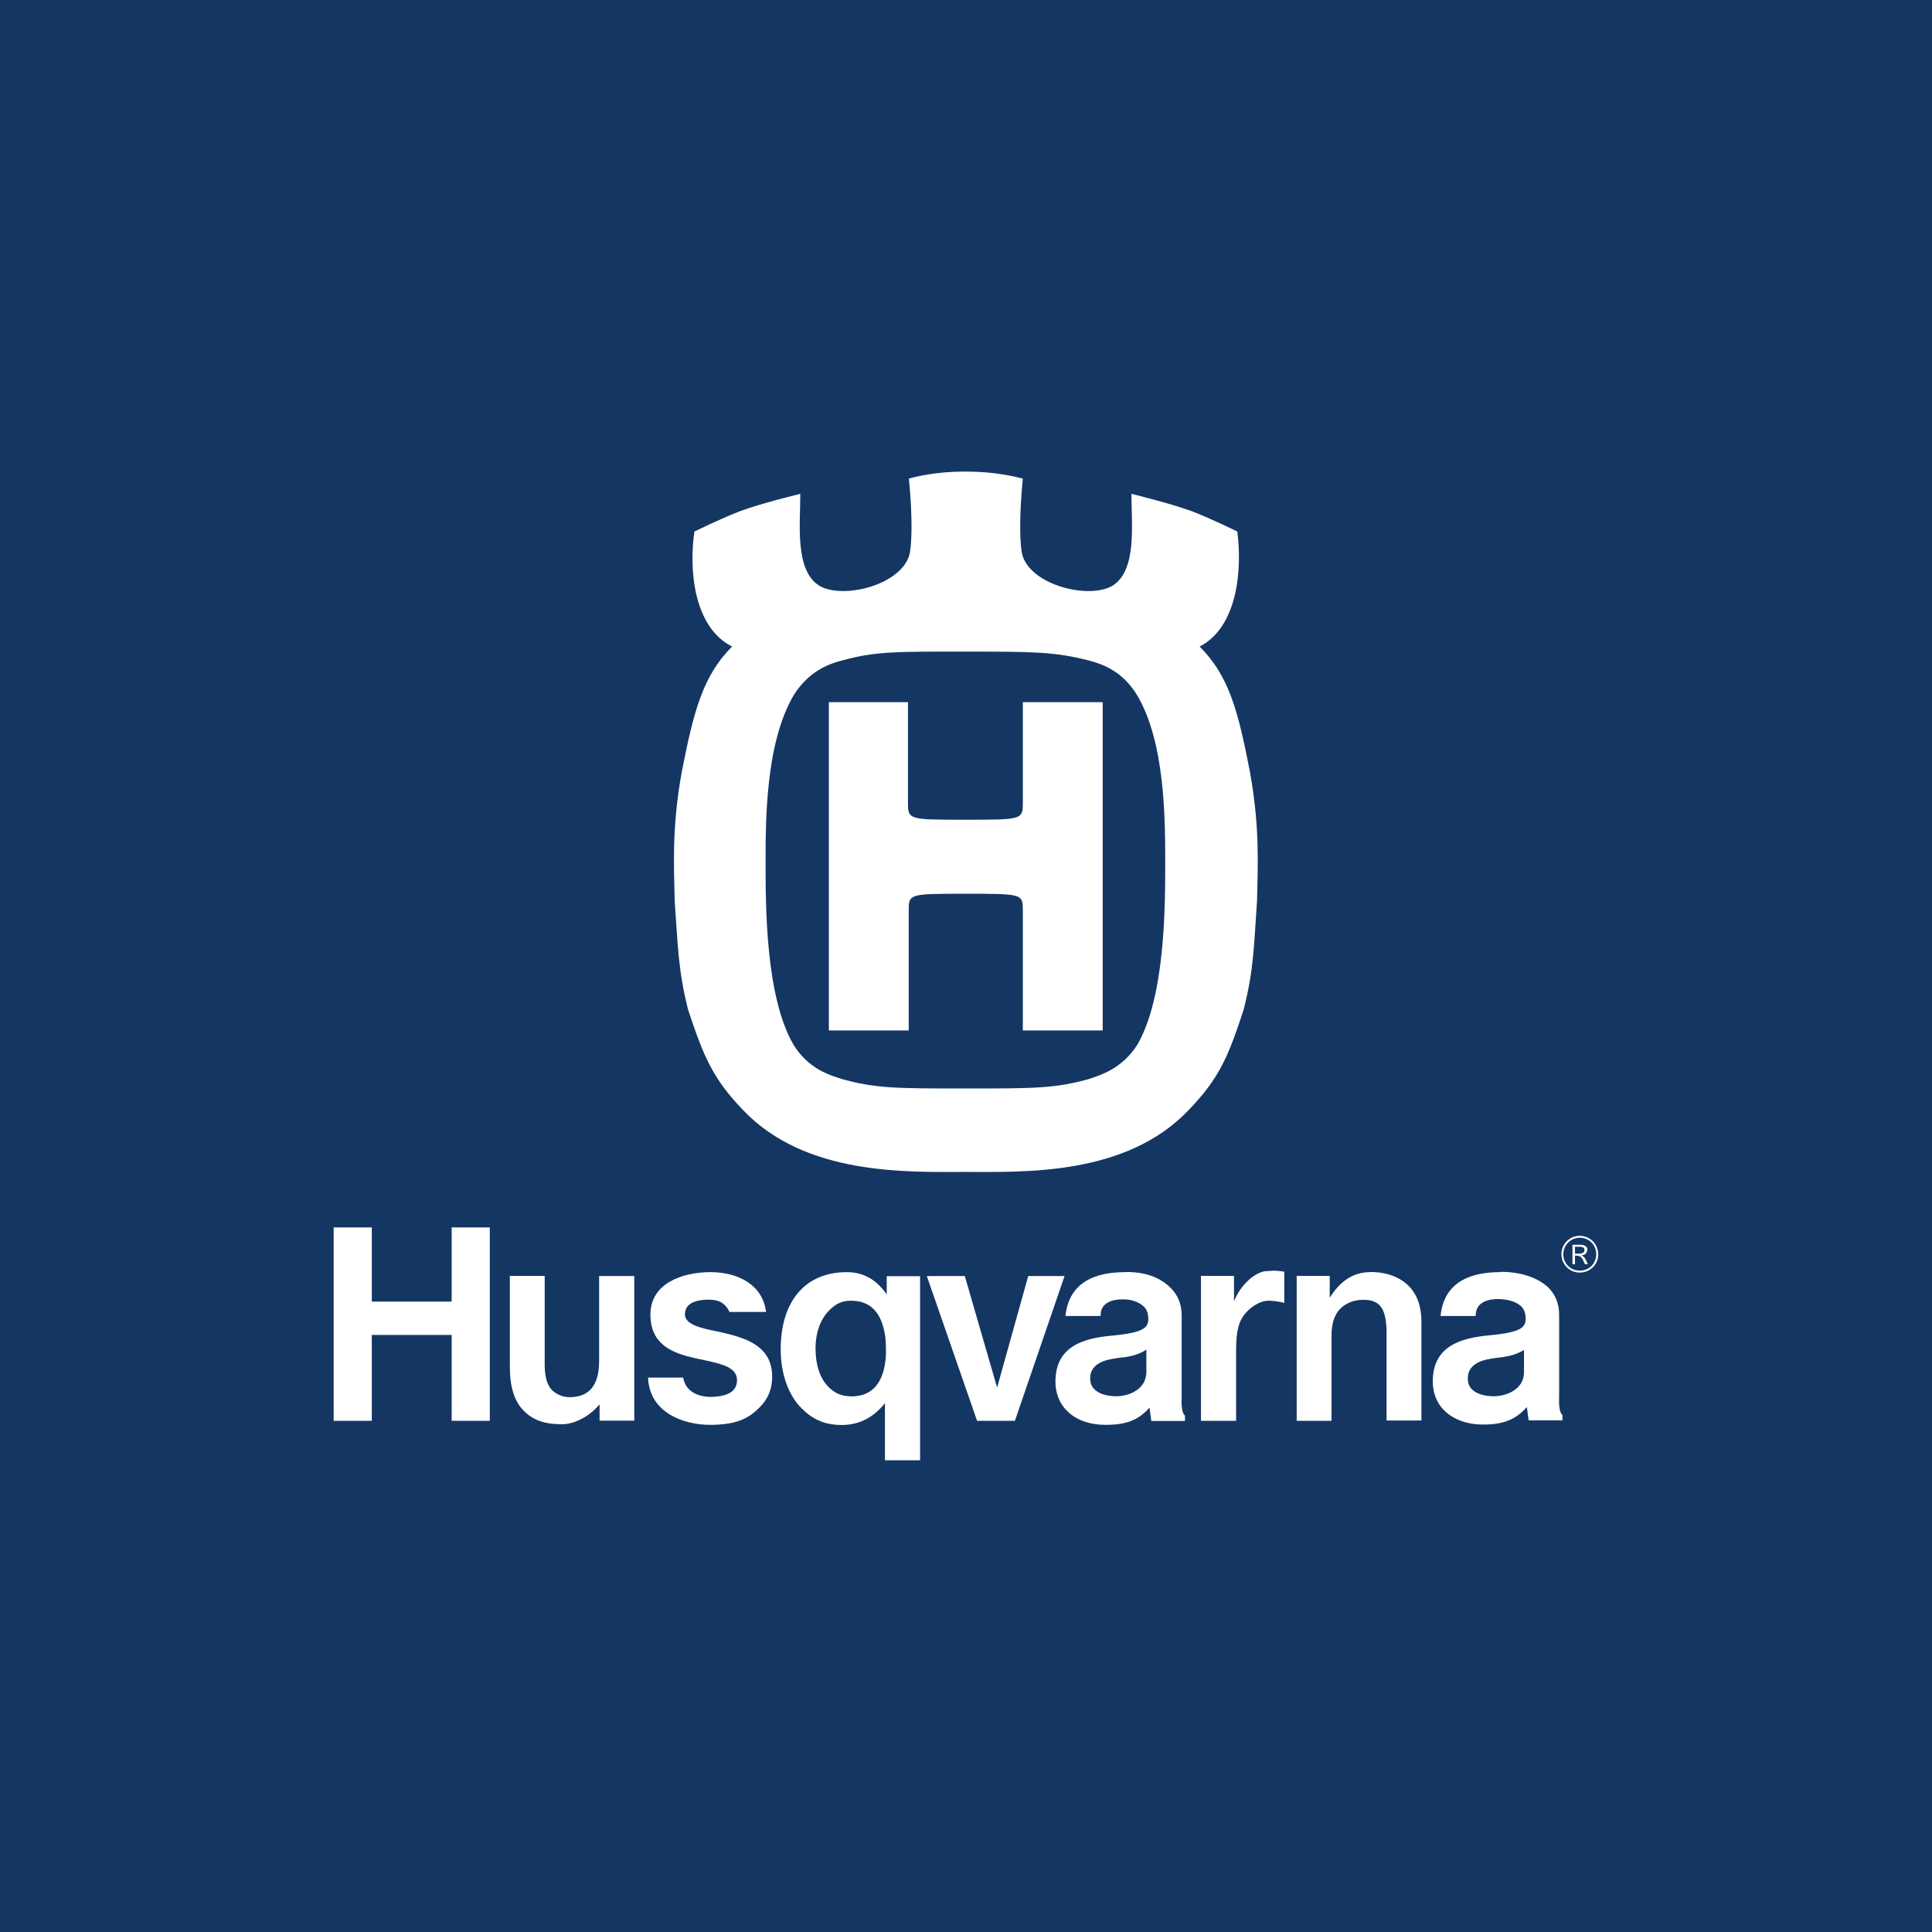 <?xml version="1.0" encoding="UTF-8"?>
<svg id="Camada_2" data-name="Camada 2" xmlns="http://www.w3.org/2000/svg" viewBox="0 0 129.18 129.18">
  <defs>
    <style>
      .cls-1 {
        fill: #fff;
      }

      .cls-2 {
        fill: #143663;
      }
    </style>
  </defs>
  <g id="Camada_1-2" data-name="Camada 1">
    <g>
      <rect class="cls-2" width="129.18" height="129.18"/>
      <g>
        <g>
          <g>
            <path class="cls-1" d="M42.41,85.32h-2.35v5.68c0,1.61-.65,2.42-1.97,2.42-.51,0-.89-.21-1.17-.46-.34-.34-.5-.91-.5-1.73v-5.92h-2.33v6.1c0,1.34.31,2.3.94,2.93.6.6,1.34.89,2.56.89.86,0,1.9-.58,2.5-1.34v1.1h2.32v-9.67"/>
            <path class="cls-1" d="M74.63,93.36h-.03c-.87-.02-1.63-.33-1.7-1.06-.07-.72.36-1.25,1.47-1.44.29-.05.58-.09.87-.12.45-.07.96-.19,1.41-.5v1.49c0,1.17-1.17,1.63-2.02,1.63M75.28,85.06h-.03c-1.39,0-3.74.29-4.01,2.93h2.35c-.03-1.05,1.1-1.11,1.44-1.11h.1c.5,0,.96.15,1.29.43.21.17.34.41.36.82.02.65-.29.98-2.49,1.18-1.7.17-3.72.62-3.72,3.07,0,.77.27,1.46.77,1.95.6.62,1.53.94,2.59.94,1.41,0,2.21-.34,2.93-1.15l.12.89h2.25v-.36c-.29-.22-.22-1.18-.22-1.18v-5.52c0-.72-.24-1.34-.72-1.82-.69-.69-1.63-1.08-3-1.08"/>
            <path class="cls-1" d="M56.91,93.36c-.65,0-1.1-.21-1.51-.62-.57-.57-.87-1.47-.87-2.57s.34-1.99.93-2.57c.43-.43.84-.63,1.44-.63,1.37,0,2.09.87,2.3,2.47.03.24.05,1.11.03,1.29-.14,1.7-.87,2.64-2.32,2.64M56.62,85.06c-2.8,0-4.42,1.97-4.42,5.16,0,1.63.51,3.07,1.41,3.96.72.72,1.54,1.1,2.66,1.1,1.27,0,2.2-.58,2.9-1.46v3.82h2.35v-12.31h-2.23v1.22c-.58-.84-1.42-1.49-2.66-1.49"/>
            <polygon class="cls-1" points="32.75 82.07 30.2 82.07 30.2 87.03 24.86 87.03 24.86 82.07 22.31 82.07 22.31 95 24.86 95 24.86 89.26 30.2 89.26 30.2 95 32.75 95 32.75 82.07"/>
            <path class="cls-1" d="M47.52,85.06h-.09c-1.8.02-3.94.74-3.94,2.83,0,1.95,1.35,2.56,2.98,2.92.22.05.45.1.65.14,1.22.26,2.13.5,2.16,1.3.02.81-.67,1.11-1.66,1.15h-.09c-.96,0-1.71-.43-1.85-1.29h-2.35c.1,2.4,2.45,3.16,4.15,3.16h.12c1.7-.03,2.47-.43,3.22-1.2.53-.53.81-1.2.81-2.01,0-1.89-1.44-2.5-3.07-2.9l-.51-.12c-1.27-.24-2.32-.5-2.25-1.23.05-.74.86-.89,1.47-.91h.12c.57,0,1.05.14,1.39.82h2.44c-.22-1.83-1.9-2.66-3.7-2.66"/>
            <polygon class="cls-1" points="71.18 85.32 68.75 85.32 66.67 92.78 64.51 85.32 61.97 85.32 65.33 95 67.86 95 71.18 85.32"/>
            <path class="cls-1" d="M85.07,84.97c-.15,0-.33.02-.5.03-.75.12-1.66.98-2.06,2.01v-1.7h-2.21v9.69h2.35v-4.63c0-1.05.07-1.85.55-2.47.36-.46.99-.93,1.63-.93h.03c.63.02,1.01.15,1.01.15v-2.09s-.36-.07-.81-.07"/>
            <path class="cls-1" d="M91.62,85.06c-1.15,0-2.01.6-2.71,1.71v-1.46h-2.21v9.69h2.33v-5.71c0-.7.15-1.34.58-1.78.38-.38.91-.6,1.54-.6h.07c1.08.02,1.44.63,1.49,2.02v6.05h2.33v-6.62c0-1.01-.29-1.82-.87-2.4-.6-.58-1.46-.91-2.56-.91"/>
            <path class="cls-1" d="M99.86,93.36h-.03c-.87-.02-1.63-.34-1.68-1.06-.07-.72.36-1.25,1.47-1.44.29-.05.58-.09.87-.12.45-.07.96-.19,1.41-.48v1.49c0,1.15-1.17,1.61-2.04,1.61M100.35,85.06h-.03c-1.39,0-3.74.29-4,2.93h2.35c-.03-1.05,1.1-1.13,1.44-1.13h.1c.5,0,1.11.15,1.44.43.21.17.34.41.36.82.02.65-.29.98-2.49,1.18-1.7.17-3.72.63-3.72,3.07,0,.77.26,1.46.77,1.95.6.6,1.53.94,2.59.94,1.41,0,2.21-.36,2.93-1.17l.12.89h2.26v-.36c-.29-.22-.22-1.18-.22-1.18v-5.52c0-.72-.24-1.34-.72-1.82-.7-.65-1.8-1.05-3.19-1.05"/>
          </g>
          <path class="cls-1" d="M105.63,85.09c-.69,0-1.23-.55-1.23-1.23s.55-1.23,1.23-1.23,1.23.55,1.23,1.23c.02.69-.55,1.23-1.23,1.23M105.63,82.76c-.6,0-1.1.48-1.1,1.1s.48,1.1,1.1,1.1,1.1-.48,1.1-1.1-.48-1.1-1.1-1.1M106.13,83.57c0,.12-.07.24-.17.31-.07.03-.12.05-.22.07.17.07.22.1.43.58h-.19c-.22-.48-.27-.57-.6-.57h-.07v.57h-.17v-1.3h.55c.45,0,.45.31.45.34M105.31,83.82h.22c.21,0,.41-.02.41-.24,0-.21-.17-.22-.39-.22h-.24v.46Z"/>
        </g>
        <g>
          <path class="cls-1" d="M64.55,31.53c2.01,0,3.29.34,3.84.47-.26,2.56-.21,4.61,0,5.21.68,1.96,4.44,2.86,5.98,1.96,1.67-1.02,1.28-4.1,1.28-6.15,0,0,2.48.6,4.01,1.15,1.24.47,3.07,1.37,3.07,1.37.34,2.6,0,6.4-2.52,7.69,1.92,1.92,2.56,4.18,3.37,8.41.68,3.76.51,6.4.47,8.58-.21,2.99-.21,4.61-.9,7.3-1.02,3.12-1.62,4.57-3.67,6.7-4.18,4.4-10.97,4.14-14.9,4.14s-10.72.26-14.9-4.14c-2.05-2.13-2.65-3.63-3.67-6.7-.68-2.69-.68-4.31-.9-7.3-.04-2.22-.21-4.82.47-8.58.81-4.18,1.45-6.49,3.37-8.41-2.56-1.28-2.9-5.12-2.52-7.69,0,0,1.84-.9,3.07-1.37,1.54-.56,4.01-1.15,4.01-1.15,0,2.05-.38,5.12,1.28,6.15,1.54.9,5.29,0,5.98-1.96.21-.6.26-2.65,0-5.21.47-.13,1.79-.47,3.76-.47M64.55,72.78c4.57,0,6.02,0,8.28-.64.77-.26,2.18-.68,3.2-2.26,1.88-3.2,1.88-9.27,1.88-12.17s0-8.07-1.88-11.23c-1.02-1.67-2.39-2.09-3.2-2.31-2.31-.6-3.8-.6-8.28-.6h0c-4.48,0-5.98-.04-8.28.6-.81.21-2.18.68-3.2,2.31-1.88,3.2-1.88,8.33-1.88,11.23s0,8.97,1.88,12.17c1.02,1.62,2.43,2.01,3.2,2.26,2.26.64,3.71.64,8.28.64h0Z"/>
          <path class="cls-1" d="M64.55,59.76c3.93,0,3.84,0,3.84,1.24v7.9h5.34v-21.95h-5.34v6.58c0,1.28.09,1.28-3.84,1.28h0c-3.93,0-3.84,0-3.84-1.28v-6.58h-5.29v21.95h5.34v-7.9c0-1.24-.09-1.24,3.8-1.24h0Z"/>
        </g>
      </g>
    </g>
  </g>
</svg>
